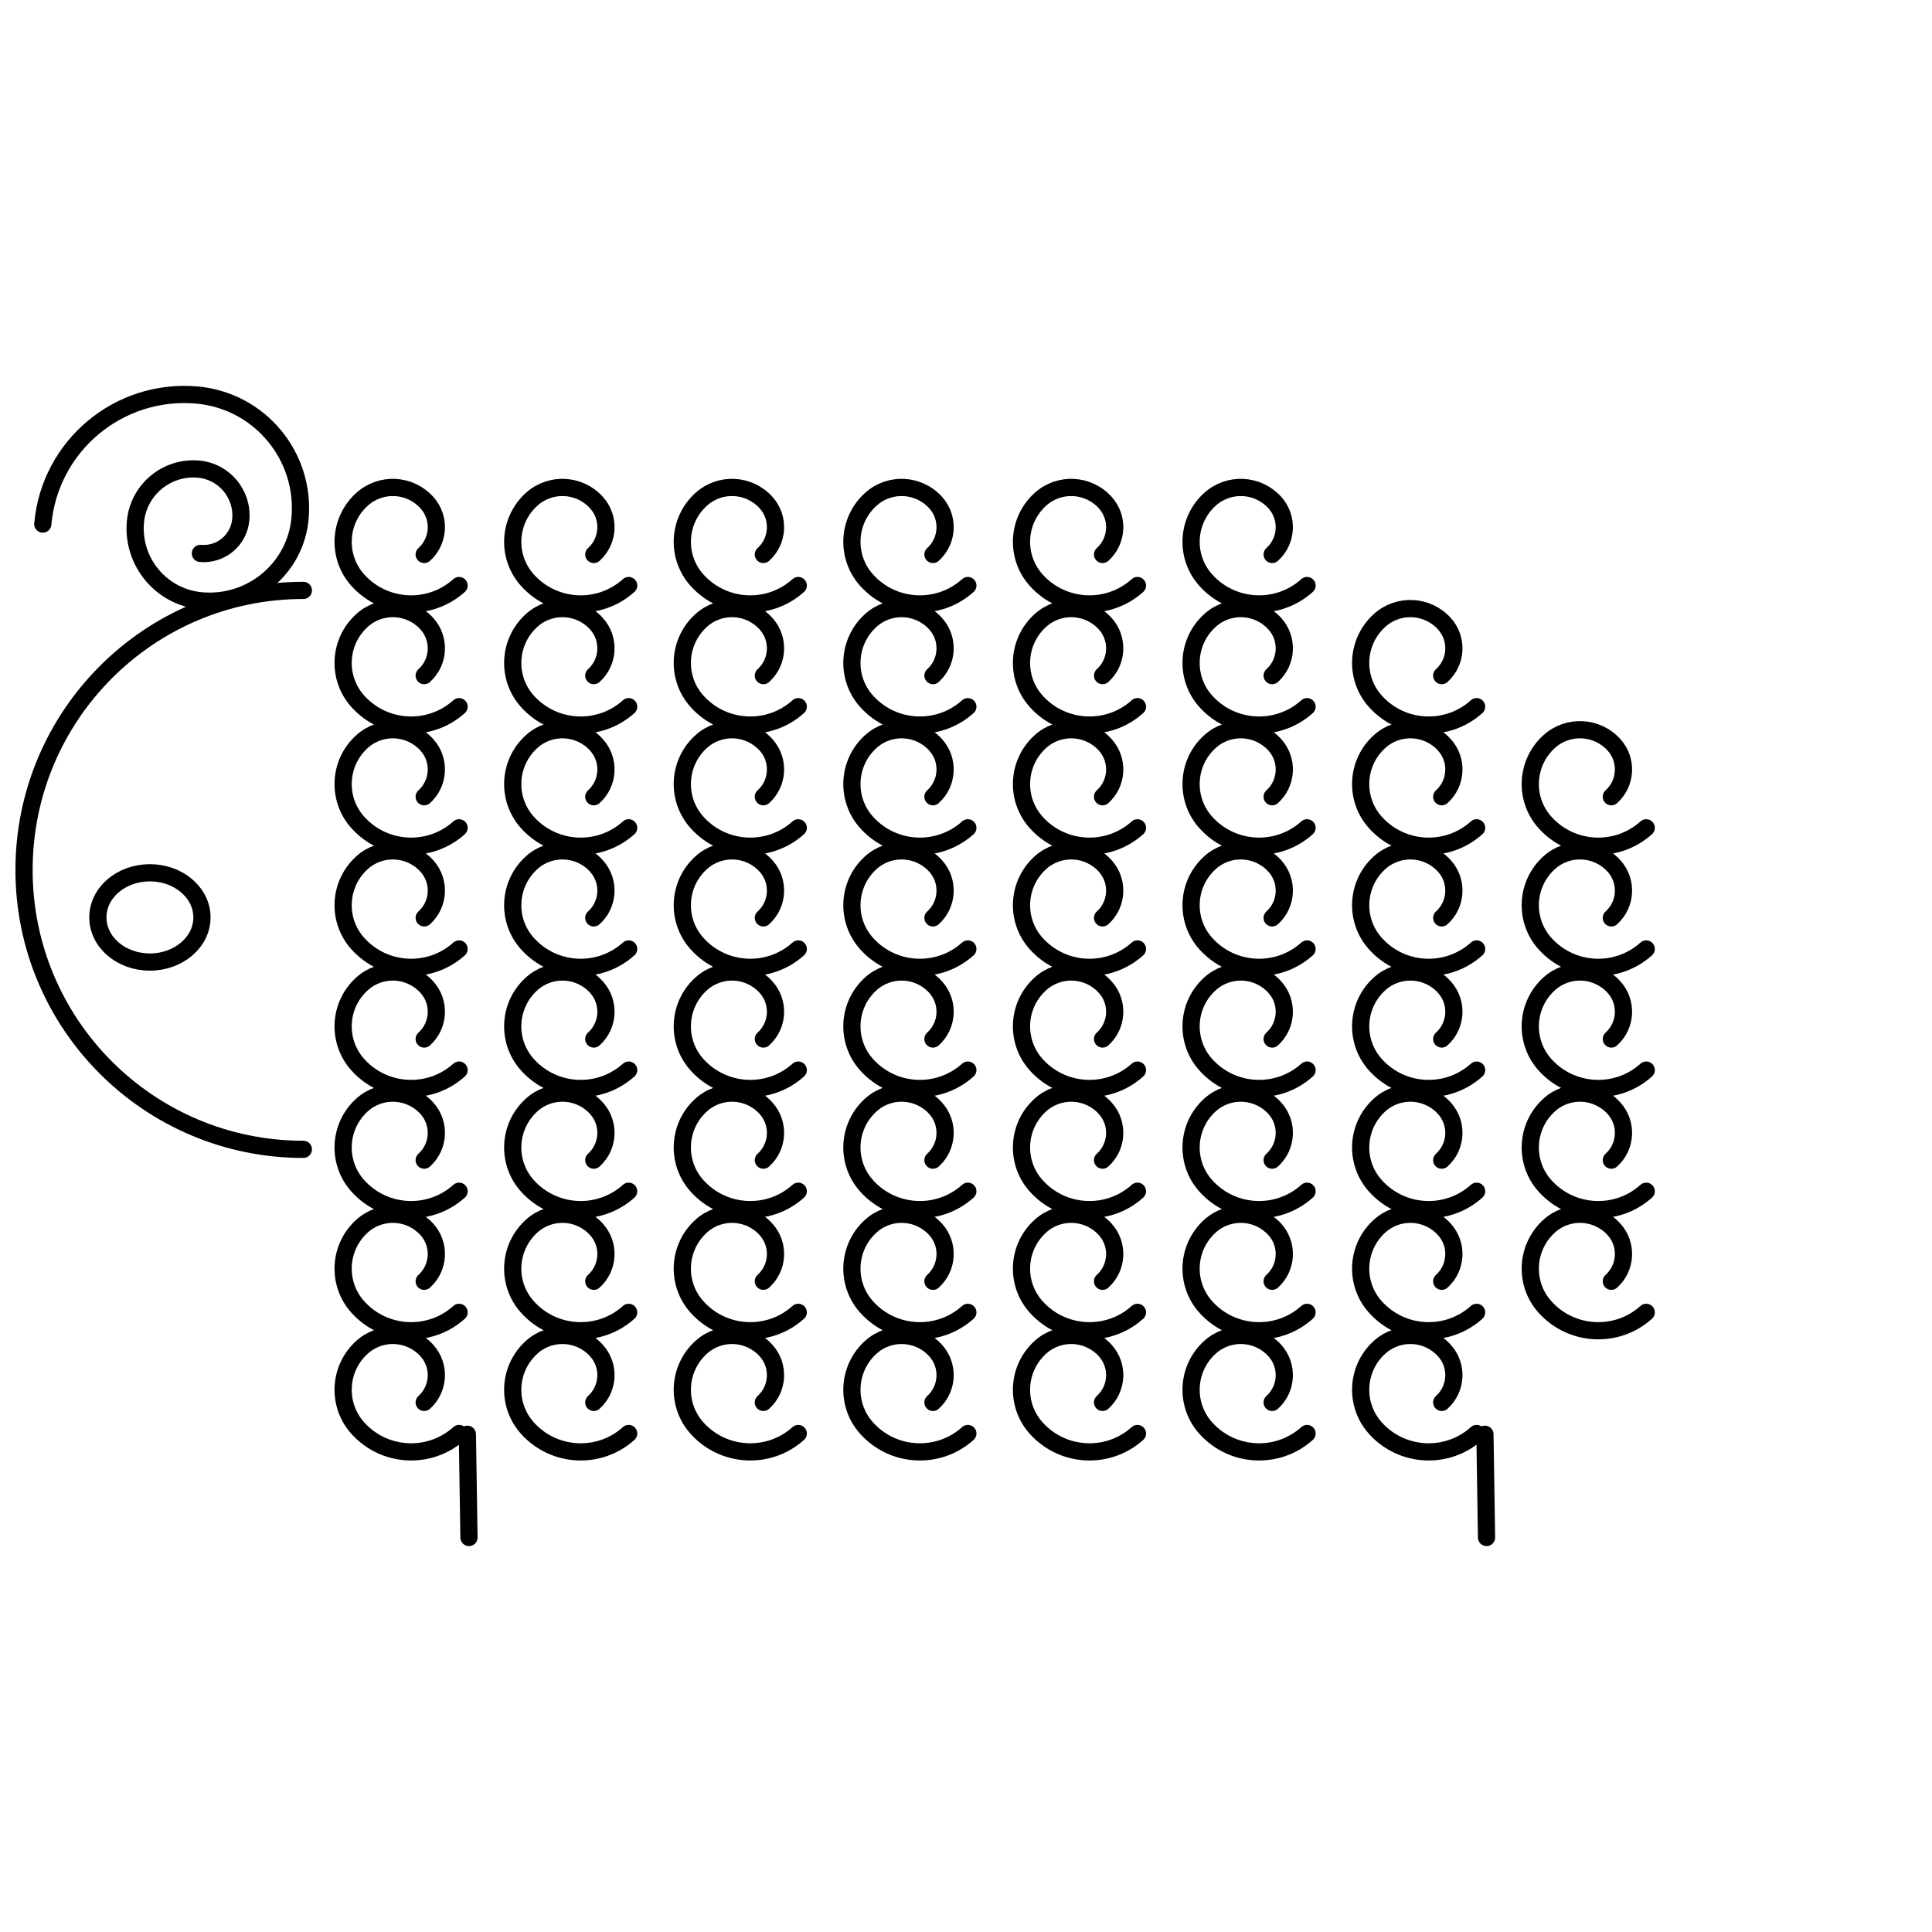 <?xml version="1.0" encoding="UTF-8"?>
<!-- Uploaded to: ICON Repo, www.svgrepo.com, Generator: ICON Repo Mixer Tools -->
<svg width="800px" height="800px" version="1.1" viewBox="144 144 512 512" xmlns="http://www.w3.org/2000/svg">
 <defs>
  <clipPath id="a">
   <path d="m148.09 298h78.906v153h-78.906z"/>
  </clipPath>
 </defs>
 <g clip-path="url(#a)">
  <path transform="matrix(4.56 0 0 4.56 148.09 246.26)" d="m16.733 11.886c-8.979 0-16.233 7.273-16.233 16.251 0 8.959 7.254 16.233 16.233 16.233" fill="none" stroke="#000000" stroke-linecap="round" stroke-linejoin="round"/>
 </g>
 <path transform="matrix(4.56 0 0 4.56 148.09 246.26)" d="m4.792 30.891c0 1.438 1.349 2.594 3.024 2.594 1.66 0 3.024-1.156 3.024-2.594s-1.364-2.594-3.024-2.594c-1.677 0-3.024 1.157-3.024 2.594zm0 0" fill="none" stroke="#000000" stroke-linecap="round" stroke-linejoin="round"/>
 <path transform="matrix(4.56 0 0 4.56 148.09 246.26)" d="m35.639 11.604c-1.71 1.539-4.344 1.4-5.882-0.31-1.232-1.368-1.121-3.476 0.248-4.707 1.095-0.985 2.78-0.896 3.765 0.198 0.79 0.876 0.718 2.224-0.158 3.013" fill="none" stroke="#000000" stroke-linecap="round" stroke-linejoin="round"/>
 <path transform="matrix(4.56 0 0 4.56 148.09 246.26)" d="m35.639 18.644c-1.71 1.539-4.344 1.4-5.882-0.31-1.232-1.368-1.121-3.476 0.248-4.707 1.095-0.985 2.78-0.897 3.765 0.198 0.79 0.876 0.718 2.224-0.158 3.013" fill="none" stroke="#000000" stroke-linecap="round" stroke-linejoin="round"/>
 <path transform="matrix(4.56 0 0 4.56 148.09 246.26)" d="m35.639 25.684c-1.71 1.539-4.344 1.4-5.882-0.31-1.232-1.368-1.121-3.476 0.248-4.707 1.095-0.985 2.78-0.896 3.765 0.198 0.79 0.876 0.718 2.224-0.158 3.013" fill="none" stroke="#000000" stroke-linecap="round" stroke-linejoin="round"/>
 <path transform="matrix(4.56 0 0 4.56 148.09 246.26)" d="m35.639 32.724c-1.71 1.539-4.344 1.4-5.882-0.31-1.232-1.368-1.121-3.475 0.248-4.707 1.095-0.985 2.78-0.896 3.765 0.198 0.79 0.876 0.718 2.224-0.158 3.013" fill="none" stroke="#000000" stroke-linecap="round" stroke-linejoin="round"/>
 <path transform="matrix(4.56 0 0 4.56 148.09 246.26)" d="m35.639 39.764c-1.71 1.539-4.344 1.4-5.882-0.31-1.232-1.368-1.121-3.476 0.248-4.707 1.095-0.985 2.78-0.896 3.765 0.198 0.79 0.875 0.718 2.224-0.158 3.013" fill="none" stroke="#000000" stroke-linecap="round" stroke-linejoin="round"/>
 <path transform="matrix(4.56 0 0 4.56 148.09 246.26)" d="m35.639 46.804c-1.71 1.539-4.344 1.4-5.882-0.31-1.232-1.368-1.121-3.476 0.248-4.707 1.095-0.985 2.78-0.896 3.765 0.198 0.79 0.876 0.718 2.224-0.158 3.013" fill="none" stroke="#000000" stroke-linecap="round" stroke-linejoin="round"/>
 <path transform="matrix(4.56 0 0 4.56 148.09 246.26)" d="m35.639 53.844c-1.71 1.539-4.344 1.4-5.882-0.311-1.232-1.367-1.121-3.475 0.248-4.706 1.095-0.985 2.78-0.896 3.765 0.198 0.79 0.876 0.718 2.224-0.158 3.013" fill="none" stroke="#000000" stroke-linecap="round" stroke-linejoin="round"/>
 <path transform="matrix(4.56 0 0 4.56 148.09 246.26)" d="m35.639 60.885c-1.71 1.538-4.344 1.399-5.882-0.312-1.232-1.366-1.121-3.475 0.248-4.705 1.095-0.986 2.78-0.896 3.765 0.198 0.79 0.874 0.718 2.224-0.158 3.011" fill="none" stroke="#000000" stroke-linecap="round" stroke-linejoin="round"/>
 <path transform="matrix(4.56 0 0 4.56 148.09 246.26)" d="m25.783 11.604c-1.71 1.539-4.344 1.4-5.883-0.31-1.231-1.368-1.121-3.476 0.248-4.707 1.095-0.985 2.781-0.896 3.766 0.198 0.789 0.876 0.718 2.224-0.158 3.013" fill="none" stroke="#000000" stroke-linecap="round" stroke-linejoin="round"/>
 <path transform="matrix(4.56 0 0 4.56 148.09 246.26)" d="m25.783 18.644c-1.71 1.539-4.344 1.4-5.883-0.31-1.231-1.368-1.121-3.476 0.248-4.707 1.095-0.985 2.781-0.897 3.766 0.198 0.789 0.876 0.718 2.224-0.158 3.013" fill="none" stroke="#000000" stroke-linecap="round" stroke-linejoin="round"/>
 <path transform="matrix(4.56 0 0 4.56 148.09 246.26)" d="m25.783 25.684c-1.71 1.539-4.344 1.4-5.883-0.31-1.231-1.368-1.121-3.476 0.248-4.707 1.095-0.985 2.781-0.896 3.766 0.198 0.789 0.876 0.718 2.224-0.158 3.013" fill="none" stroke="#000000" stroke-linecap="round" stroke-linejoin="round"/>
 <path transform="matrix(4.56 0 0 4.56 148.09 246.26)" d="m25.783 32.724c-1.71 1.539-4.344 1.4-5.883-0.31-1.231-1.368-1.121-3.475 0.248-4.707 1.095-0.985 2.781-0.896 3.766 0.198 0.789 0.876 0.718 2.224-0.158 3.013" fill="none" stroke="#000000" stroke-linecap="round" stroke-linejoin="round"/>
 <path transform="matrix(4.56 0 0 4.56 148.09 246.26)" d="m25.783 39.764c-1.71 1.539-4.344 1.4-5.883-0.31-1.231-1.368-1.121-3.476 0.248-4.707 1.095-0.985 2.781-0.896 3.766 0.198 0.789 0.875 0.718 2.224-0.158 3.013" fill="none" stroke="#000000" stroke-linecap="round" stroke-linejoin="round"/>
 <path transform="matrix(4.56 0 0 4.56 148.09 246.26)" d="m25.783 46.804c-1.71 1.539-4.344 1.4-5.883-0.31-1.231-1.368-1.121-3.476 0.248-4.707 1.095-0.985 2.781-0.896 3.766 0.198 0.789 0.876 0.718 2.224-0.158 3.013" fill="none" stroke="#000000" stroke-linecap="round" stroke-linejoin="round"/>
 <path transform="matrix(4.56 0 0 4.56 148.09 246.26)" d="m25.783 53.844c-1.71 1.539-4.344 1.4-5.883-0.311-1.231-1.367-1.121-3.475 0.248-4.706 1.095-0.985 2.781-0.896 3.766 0.198 0.789 0.876 0.718 2.224-0.158 3.013" fill="none" stroke="#000000" stroke-linecap="round" stroke-linejoin="round"/>
 <path transform="matrix(4.56 0 0 4.56 148.09 246.26)" d="m25.783 60.885c-1.71 1.538-4.344 1.399-5.883-0.312-1.231-1.366-1.121-3.475 0.248-4.705 1.095-0.986 2.781-0.896 3.766 0.198 0.789 0.874 0.718 2.224-0.158 3.011" fill="none" stroke="#000000" stroke-linecap="round" stroke-linejoin="round"/>
 <path transform="matrix(4.56 0 0 4.56 148.09 246.26)" d="m45.495 11.604c-1.71 1.539-4.344 1.4-5.882-0.31-1.232-1.368-1.122-3.476 0.247-4.707 1.095-0.985 2.781-0.896 3.765 0.198 0.789 0.876 0.718 2.224-0.158 3.013" fill="none" stroke="#000000" stroke-linecap="round" stroke-linejoin="round"/>
 <path transform="matrix(4.56 0 0 4.56 148.09 246.26)" d="m45.495 18.644c-1.71 1.539-4.344 1.4-5.882-0.31-1.232-1.368-1.122-3.476 0.247-4.707 1.095-0.985 2.781-0.897 3.765 0.198 0.789 0.876 0.718 2.224-0.158 3.013" fill="none" stroke="#000000" stroke-linecap="round" stroke-linejoin="round"/>
 <path transform="matrix(4.56 0 0 4.56 148.09 246.26)" d="m45.495 25.684c-1.71 1.539-4.344 1.4-5.882-0.31-1.232-1.368-1.122-3.476 0.247-4.707 1.095-0.985 2.781-0.896 3.765 0.198 0.789 0.876 0.718 2.224-0.158 3.013" fill="none" stroke="#000000" stroke-linecap="round" stroke-linejoin="round"/>
 <path transform="matrix(4.56 0 0 4.56 148.09 246.26)" d="m45.495 32.724c-1.71 1.539-4.344 1.4-5.882-0.31-1.232-1.368-1.122-3.475 0.247-4.707 1.095-0.985 2.781-0.896 3.765 0.198 0.789 0.876 0.718 2.224-0.158 3.013" fill="none" stroke="#000000" stroke-linecap="round" stroke-linejoin="round"/>
 <path transform="matrix(4.56 0 0 4.56 148.09 246.26)" d="m45.495 39.764c-1.71 1.539-4.344 1.4-5.882-0.31-1.232-1.368-1.122-3.476 0.247-4.707 1.095-0.985 2.781-0.896 3.765 0.198 0.789 0.875 0.718 2.224-0.158 3.013" fill="none" stroke="#000000" stroke-linecap="round" stroke-linejoin="round"/>
 <path transform="matrix(4.56 0 0 4.56 148.09 246.26)" d="m45.495 46.804c-1.71 1.539-4.344 1.4-5.882-0.31-1.232-1.368-1.122-3.476 0.247-4.707 1.095-0.985 2.781-0.896 3.765 0.198 0.789 0.876 0.718 2.224-0.158 3.013" fill="none" stroke="#000000" stroke-linecap="round" stroke-linejoin="round"/>
 <path transform="matrix(4.56 0 0 4.56 148.09 246.26)" d="m45.495 53.844c-1.71 1.539-4.344 1.4-5.882-0.311-1.232-1.366-1.122-3.475 0.247-4.706 1.095-0.985 2.781-0.896 3.765 0.198 0.789 0.876 0.718 2.224-0.158 3.012" fill="none" stroke="#000000" stroke-linecap="round" stroke-linejoin="round"/>
 <path transform="matrix(4.56 0 0 4.56 148.09 246.26)" d="m45.495 60.885c-1.71 1.538-4.344 1.399-5.882-0.312-1.232-1.366-1.122-3.475 0.247-4.705 1.095-0.986 2.781-0.896 3.765 0.198 0.789 0.874 0.718 2.224-0.158 3.011" fill="none" stroke="#000000" stroke-linecap="round" stroke-linejoin="round"/>
 <path transform="matrix(4.56 0 0 4.56 148.09 246.26)" d="m55.351 11.604c-1.711 1.539-4.344 1.4-5.882-0.31-1.232-1.368-1.122-3.476 0.247-4.707 1.095-0.985 2.78-0.896 3.765 0.198 0.789 0.876 0.718 2.224-0.158 3.013" fill="none" stroke="#000000" stroke-linecap="round" stroke-linejoin="round"/>
 <path transform="matrix(4.56 0 0 4.56 148.09 246.26)" d="m55.351 18.644c-1.711 1.539-4.344 1.4-5.882-0.31-1.232-1.368-1.122-3.476 0.247-4.707 1.095-0.985 2.78-0.897 3.765 0.198 0.789 0.876 0.718 2.224-0.158 3.013" fill="none" stroke="#000000" stroke-linecap="round" stroke-linejoin="round"/>
 <path transform="matrix(4.56 0 0 4.56 148.09 246.26)" d="m55.351 25.684c-1.711 1.539-4.344 1.4-5.882-0.31-1.232-1.368-1.122-3.476 0.247-4.707 1.095-0.985 2.78-0.896 3.765 0.198 0.789 0.876 0.718 2.224-0.158 3.013" fill="none" stroke="#000000" stroke-linecap="round" stroke-linejoin="round"/>
 <path transform="matrix(4.56 0 0 4.56 148.09 246.26)" d="m55.351 32.724c-1.711 1.539-4.344 1.4-5.882-0.31-1.232-1.368-1.122-3.475 0.247-4.707 1.095-0.985 2.78-0.896 3.765 0.198 0.789 0.876 0.718 2.224-0.158 3.013" fill="none" stroke="#000000" stroke-linecap="round" stroke-linejoin="round"/>
 <path transform="matrix(4.56 0 0 4.56 148.09 246.26)" d="m55.351 39.764c-1.711 1.539-4.344 1.4-5.882-0.31-1.232-1.368-1.122-3.476 0.247-4.707 1.095-0.985 2.78-0.896 3.765 0.198 0.789 0.875 0.718 2.224-0.158 3.013" fill="none" stroke="#000000" stroke-linecap="round" stroke-linejoin="round"/>
 <path transform="matrix(4.56 0 0 4.56 148.09 246.26)" d="m55.351 46.804c-1.711 1.539-4.344 1.4-5.882-0.31-1.232-1.368-1.122-3.476 0.247-4.707 1.095-0.985 2.78-0.896 3.765 0.198 0.789 0.876 0.718 2.224-0.158 3.013" fill="none" stroke="#000000" stroke-linecap="round" stroke-linejoin="round"/>
 <path transform="matrix(4.56 0 0 4.56 148.09 246.26)" d="m55.351 53.844c-1.711 1.539-4.344 1.4-5.882-0.311-1.232-1.367-1.122-3.475 0.247-4.706 1.095-0.985 2.78-0.896 3.765 0.198 0.789 0.876 0.718 2.224-0.158 3.013" fill="none" stroke="#000000" stroke-linecap="round" stroke-linejoin="round"/>
 <path transform="matrix(4.56 0 0 4.56 148.09 246.26)" d="m55.351 60.885c-1.711 1.538-4.344 1.399-5.882-0.312-1.232-1.366-1.122-3.475 0.247-4.705 1.095-0.986 2.78-0.896 3.765 0.198 0.789 0.874 0.718 2.224-0.158 3.011" fill="none" stroke="#000000" stroke-linecap="round" stroke-linejoin="round"/>
 <path transform="matrix(4.56 0 0 4.56 148.09 246.26)" d="m65.208 11.604c-1.711 1.539-4.344 1.4-5.883-0.31-1.231-1.368-1.122-3.476 0.248-4.707 1.095-0.985 2.78-0.896 3.765 0.198 0.789 0.876 0.718 2.224-0.158 3.013" fill="none" stroke="#000000" stroke-linecap="round" stroke-linejoin="round"/>
 <path transform="matrix(4.56 0 0 4.56 148.09 246.26)" d="m65.208 18.644c-1.711 1.539-4.344 1.4-5.883-0.31-1.231-1.368-1.122-3.476 0.248-4.707 1.095-0.985 2.78-0.897 3.765 0.198 0.789 0.876 0.718 2.224-0.158 3.013" fill="none" stroke="#000000" stroke-linecap="round" stroke-linejoin="round"/>
 <path transform="matrix(4.56 0 0 4.56 148.09 246.26)" d="m65.208 25.684c-1.711 1.539-4.344 1.4-5.883-0.31-1.231-1.368-1.122-3.476 0.248-4.707 1.095-0.985 2.78-0.896 3.765 0.198 0.789 0.876 0.718 2.224-0.158 3.013" fill="none" stroke="#000000" stroke-linecap="round" stroke-linejoin="round"/>
 <path transform="matrix(4.56 0 0 4.56 148.09 246.26)" d="m65.208 32.724c-1.711 1.539-4.344 1.4-5.883-0.31-1.231-1.368-1.122-3.475 0.248-4.707 1.095-0.985 2.78-0.896 3.765 0.198 0.789 0.876 0.718 2.224-0.158 3.013" fill="none" stroke="#000000" stroke-linecap="round" stroke-linejoin="round"/>
 <path transform="matrix(4.56 0 0 4.56 148.09 246.26)" d="m65.208 39.764c-1.711 1.539-4.344 1.4-5.883-0.31-1.231-1.368-1.122-3.476 0.248-4.707 1.095-0.985 2.78-0.896 3.765 0.198 0.789 0.875 0.718 2.224-0.158 3.013" fill="none" stroke="#000000" stroke-linecap="round" stroke-linejoin="round"/>
 <path transform="matrix(4.56 0 0 4.56 148.09 246.26)" d="m65.208 46.804c-1.711 1.539-4.344 1.4-5.883-0.31-1.231-1.368-1.122-3.476 0.248-4.707 1.095-0.985 2.78-0.896 3.765 0.198 0.789 0.876 0.718 2.224-0.158 3.013" fill="none" stroke="#000000" stroke-linecap="round" stroke-linejoin="round"/>
 <path transform="matrix(4.56 0 0 4.56 148.09 246.26)" d="m65.208 53.844c-1.711 1.539-4.344 1.4-5.883-0.311-1.231-1.367-1.122-3.475 0.248-4.706 1.095-0.985 2.78-0.896 3.765 0.198 0.789 0.876 0.718 2.224-0.158 3.013" fill="none" stroke="#000000" stroke-linecap="round" stroke-linejoin="round"/>
 <path transform="matrix(4.56 0 0 4.56 148.09 246.26)" d="m65.208 60.885c-1.711 1.538-4.344 1.399-5.883-0.312-1.231-1.366-1.122-3.475 0.248-4.705 1.095-0.986 2.78-0.896 3.765 0.198 0.789 0.874 0.718 2.224-0.158 3.011" fill="none" stroke="#000000" stroke-linecap="round" stroke-linejoin="round"/>
 <path transform="matrix(4.56 0 0 4.56 148.09 246.26)" d="m75.064 11.604c-1.711 1.539-4.344 1.4-5.883-0.31-1.232-1.368-1.122-3.476 0.247-4.707 1.095-0.985 2.78-0.896 3.766 0.198 0.789 0.876 0.718 2.224-0.158 3.013" fill="none" stroke="#000000" stroke-linecap="round" stroke-linejoin="round"/>
 <path transform="matrix(4.56 0 0 4.56 148.09 246.26)" d="m75.064 18.644c-1.711 1.539-4.344 1.4-5.883-0.31-1.232-1.368-1.122-3.476 0.247-4.707 1.095-0.985 2.78-0.897 3.766 0.198 0.789 0.876 0.718 2.224-0.158 3.013" fill="none" stroke="#000000" stroke-linecap="round" stroke-linejoin="round"/>
 <path transform="matrix(4.56 0 0 4.56 148.09 246.26)" d="m75.064 25.684c-1.711 1.539-4.344 1.4-5.883-0.31-1.232-1.368-1.122-3.476 0.247-4.707 1.095-0.985 2.78-0.896 3.766 0.198 0.789 0.876 0.718 2.224-0.158 3.013" fill="none" stroke="#000000" stroke-linecap="round" stroke-linejoin="round"/>
 <path transform="matrix(4.56 0 0 4.56 148.09 246.26)" d="m75.064 32.724c-1.711 1.539-4.344 1.4-5.883-0.31-1.232-1.368-1.122-3.475 0.247-4.707 1.095-0.985 2.78-0.896 3.766 0.198 0.789 0.876 0.718 2.224-0.158 3.013" fill="none" stroke="#000000" stroke-linecap="round" stroke-linejoin="round"/>
 <path transform="matrix(4.56 0 0 4.56 148.09 246.26)" d="m75.064 39.764c-1.711 1.539-4.344 1.4-5.883-0.31-1.232-1.368-1.122-3.476 0.247-4.707 1.095-0.985 2.78-0.896 3.766 0.198 0.789 0.875 0.718 2.224-0.158 3.013" fill="none" stroke="#000000" stroke-linecap="round" stroke-linejoin="round"/>
 <path transform="matrix(4.56 0 0 4.56 148.09 246.26)" d="m75.064 46.804c-1.711 1.539-4.344 1.4-5.883-0.31-1.232-1.368-1.122-3.476 0.247-4.707 1.095-0.985 2.78-0.896 3.766 0.198 0.789 0.876 0.718 2.224-0.158 3.013" fill="none" stroke="#000000" stroke-linecap="round" stroke-linejoin="round"/>
 <path transform="matrix(4.56 0 0 4.56 148.09 246.26)" d="m75.064 53.844c-1.711 1.539-4.344 1.4-5.883-0.311-1.232-1.367-1.122-3.475 0.247-4.706 1.095-0.985 2.78-0.896 3.766 0.198 0.789 0.876 0.718 2.224-0.158 3.013" fill="none" stroke="#000000" stroke-linecap="round" stroke-linejoin="round"/>
 <path transform="matrix(4.56 0 0 4.56 148.09 246.26)" d="m75.064 60.885c-1.711 1.538-4.344 1.399-5.883-0.312-1.232-1.366-1.122-3.475 0.247-4.705 1.095-0.986 2.78-0.896 3.766 0.198 0.789 0.874 0.718 2.224-0.158 3.011" fill="none" stroke="#000000" stroke-linecap="round" stroke-linejoin="round"/>
 <path transform="matrix(4.56 0 0 4.56 148.09 246.26)" d="m84.919 18.644c-1.71 1.539-4.344 1.4-5.882-0.31-1.232-1.368-1.122-3.476 0.247-4.707 1.095-0.985 2.78-0.897 3.765 0.198 0.79 0.876 0.718 2.224-0.158 3.013" fill="none" stroke="#000000" stroke-linecap="round" stroke-linejoin="round"/>
 <path transform="matrix(4.56 0 0 4.56 148.09 246.26)" d="m84.919 25.684c-1.71 1.539-4.344 1.4-5.882-0.31-1.232-1.368-1.122-3.476 0.247-4.707 1.095-0.985 2.78-0.896 3.765 0.198 0.79 0.876 0.718 2.224-0.158 3.013" fill="none" stroke="#000000" stroke-linecap="round" stroke-linejoin="round"/>
 <path transform="matrix(4.56 0 0 4.56 148.09 246.26)" d="m84.919 32.724c-1.71 1.539-4.344 1.4-5.882-0.31-1.232-1.368-1.122-3.475 0.247-4.707 1.095-0.985 2.78-0.896 3.765 0.198 0.79 0.876 0.718 2.224-0.158 3.013" fill="none" stroke="#000000" stroke-linecap="round" stroke-linejoin="round"/>
 <path transform="matrix(4.56 0 0 4.56 148.09 246.26)" d="m84.919 39.764c-1.71 1.539-4.344 1.4-5.882-0.31-1.232-1.368-1.122-3.476 0.247-4.707 1.095-0.985 2.78-0.896 3.765 0.198 0.79 0.875 0.718 2.224-0.158 3.013" fill="none" stroke="#000000" stroke-linecap="round" stroke-linejoin="round"/>
 <path transform="matrix(4.56 0 0 4.56 148.09 246.26)" d="m84.919 46.804c-1.71 1.539-4.344 1.4-5.882-0.31-1.232-1.368-1.122-3.476 0.247-4.707 1.095-0.985 2.78-0.896 3.765 0.198 0.79 0.876 0.718 2.224-0.158 3.013" fill="none" stroke="#000000" stroke-linecap="round" stroke-linejoin="round"/>
 <path transform="matrix(4.56 0 0 4.56 148.09 246.26)" d="m84.919 53.844c-1.71 1.539-4.344 1.4-5.882-0.311-1.232-1.367-1.122-3.475 0.247-4.706 1.095-0.985 2.78-0.896 3.765 0.198 0.79 0.876 0.718 2.224-0.158 3.013" fill="none" stroke="#000000" stroke-linecap="round" stroke-linejoin="round"/>
 <path transform="matrix(4.56 0 0 4.56 148.09 246.26)" d="m84.919 60.885c-1.71 1.538-4.344 1.399-5.882-0.312-1.232-1.366-1.122-3.475 0.247-4.705 1.095-0.986 2.78-0.896 3.765 0.198 0.79 0.874 0.718 2.224-0.158 3.011" fill="none" stroke="#000000" stroke-linecap="round" stroke-linejoin="round"/>
 <path transform="matrix(4.56 0 0 4.56 148.09 246.26)" d="m94.776 25.684c-1.711 1.539-4.344 1.4-5.883-0.31-1.231-1.368-1.121-3.476 0.248-4.707 1.095-0.985 2.78-0.896 3.765 0.198 0.789 0.876 0.718 2.224-0.158 3.013" fill="none" stroke="#000000" stroke-linecap="round" stroke-linejoin="round"/>
 <path transform="matrix(4.56 0 0 4.56 148.09 246.26)" d="m94.776 32.724c-1.711 1.539-4.344 1.4-5.883-0.31-1.231-1.368-1.121-3.475 0.248-4.707 1.095-0.985 2.78-0.896 3.765 0.198 0.789 0.876 0.718 2.224-0.158 3.013" fill="none" stroke="#000000" stroke-linecap="round" stroke-linejoin="round"/>
 <path transform="matrix(4.56 0 0 4.56 148.09 246.26)" d="m94.776 39.764c-1.711 1.539-4.344 1.4-5.883-0.31-1.231-1.368-1.121-3.476 0.248-4.707 1.095-0.985 2.78-0.896 3.765 0.198 0.789 0.875 0.718 2.224-0.158 3.013" fill="none" stroke="#000000" stroke-linecap="round" stroke-linejoin="round"/>
 <path transform="matrix(4.56 0 0 4.56 148.09 246.26)" d="m94.776 46.804c-1.711 1.539-4.344 1.4-5.883-0.31-1.231-1.368-1.121-3.476 0.248-4.707 1.095-0.985 2.78-0.896 3.765 0.198 0.789 0.876 0.718 2.224-0.158 3.013" fill="none" stroke="#000000" stroke-linecap="round" stroke-linejoin="round"/>
 <path transform="matrix(4.56 0 0 4.56 148.09 246.26)" d="m94.776 53.844c-1.711 1.539-4.344 1.4-5.883-0.311-1.231-1.367-1.121-3.475 0.248-4.706 1.095-0.985 2.78-0.896 3.765 0.198 0.789 0.876 0.718 2.224-0.158 3.013" fill="none" stroke="#000000" stroke-linecap="round" stroke-linejoin="round"/>
 <path transform="matrix(4.56 0 0 4.56 148.09 246.26)" d="m85.402 60.929 0.093 5.999" fill="none" stroke="#000000" stroke-linecap="round" stroke-linejoin="round"/>
 <path transform="matrix(4.56 0 0 4.56 148.09 246.26)" d="m1.59 8.032c0.401-4.543 4.408-7.9 8.952-7.5 3.634 0.321 6.32 3.527 5.999 7.161-0.256 2.908-2.821 5.056-5.729 4.8-2.326-0.205-4.045-2.257-3.839-4.583 0.164-1.861 1.805-3.236 3.667-3.072 1.488 0.131 2.588 1.444 2.457 2.933-0.105 1.191-1.156 2.072-2.347 1.966" fill="none" stroke="#000000" stroke-linecap="round" stroke-linejoin="round"/>
 <path transform="matrix(4.56 0 0 4.56 148.09 246.26)" d="m26.265 60.929 0.093 5.999" fill="none" stroke="#000000" stroke-linecap="round" stroke-linejoin="round"/>
</svg>